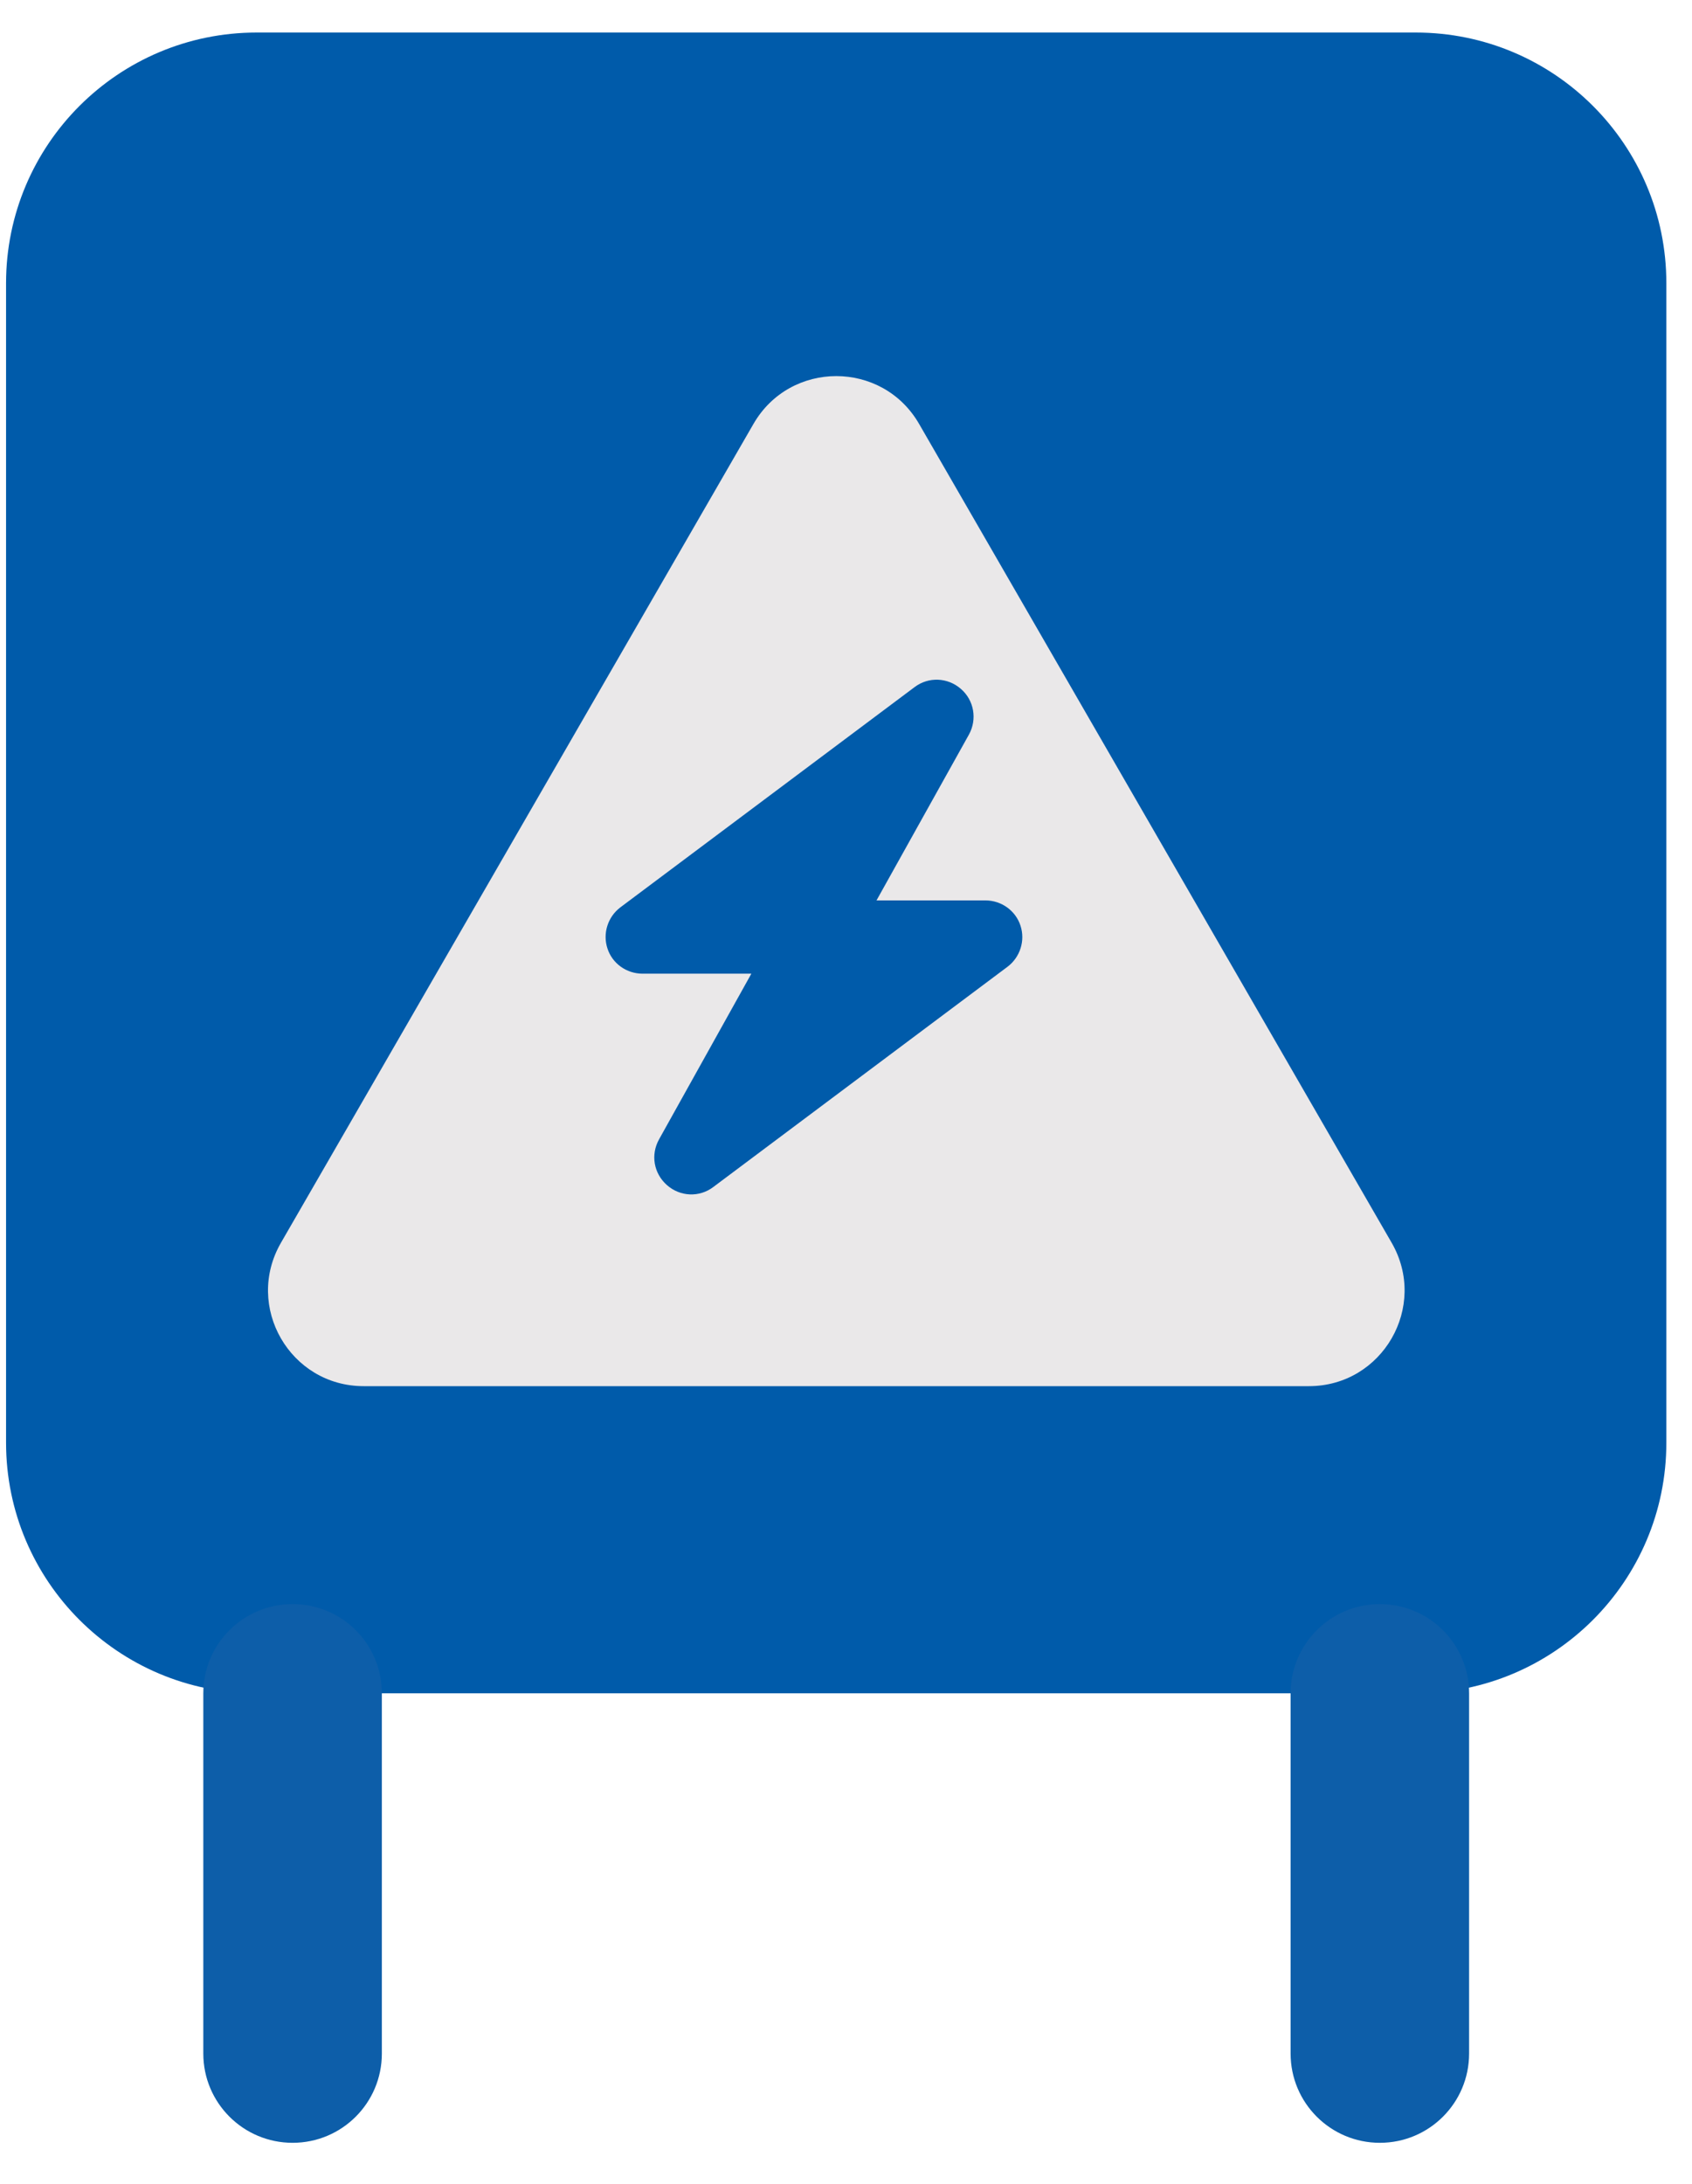 <svg width="31" height="40" viewBox="0 0 31 40" fill="none" xmlns="http://www.w3.org/2000/svg">
<path d="M25.939 0.596H4.702C2.167 0.596 0.111 2.651 0.111 5.187V26.424C0.111 28.959 2.167 31.015 4.702 31.015H25.939C28.475 31.015 30.53 28.959 30.53 26.424V5.187C30.53 2.651 28.475 0.596 25.939 0.596Z" fill="#005BAA"/>
<path d="M13.805 7.764L5.148 22.762C4.473 23.93 5.315 25.389 6.663 25.389H23.981C25.329 25.389 26.171 23.93 25.497 22.762L16.839 7.764C16.165 6.597 14.479 6.597 13.805 7.764Z" fill="#EAE8E9"/>
<path d="M17.606 12.619C17.846 12.826 17.908 13.175 17.751 13.457L16.059 16.492H18.058C18.349 16.494 18.608 16.68 18.697 16.955C18.787 17.23 18.69 17.532 18.461 17.706L13.068 21.742C12.815 21.934 12.462 21.921 12.22 21.707C11.977 21.493 11.918 21.152 12.074 20.87L13.766 17.834H11.768C11.477 17.832 11.217 17.647 11.129 17.371C11.039 17.096 11.136 16.794 11.365 16.62L16.758 12.584C17.011 12.393 17.364 12.406 17.606 12.619Z" fill="#005BAA"/>
<path d="M5.361 39.248C4.458 39.248 3.725 38.517 3.725 37.614V31.015C3.725 30.112 4.456 29.381 5.361 29.381C6.267 29.381 6.996 30.112 6.996 31.015V37.614C6.996 38.517 6.265 39.248 5.361 39.248Z" fill="#0D5EA9"/>
<path d="M25.281 39.248C24.378 39.248 23.646 38.517 23.646 37.614V31.015C23.646 30.112 24.378 29.381 25.281 29.381C26.184 29.381 26.916 30.112 26.916 31.015V37.614C26.916 38.517 26.184 39.248 25.281 39.248Z" fill="#0D5EA9"/>
</svg>
